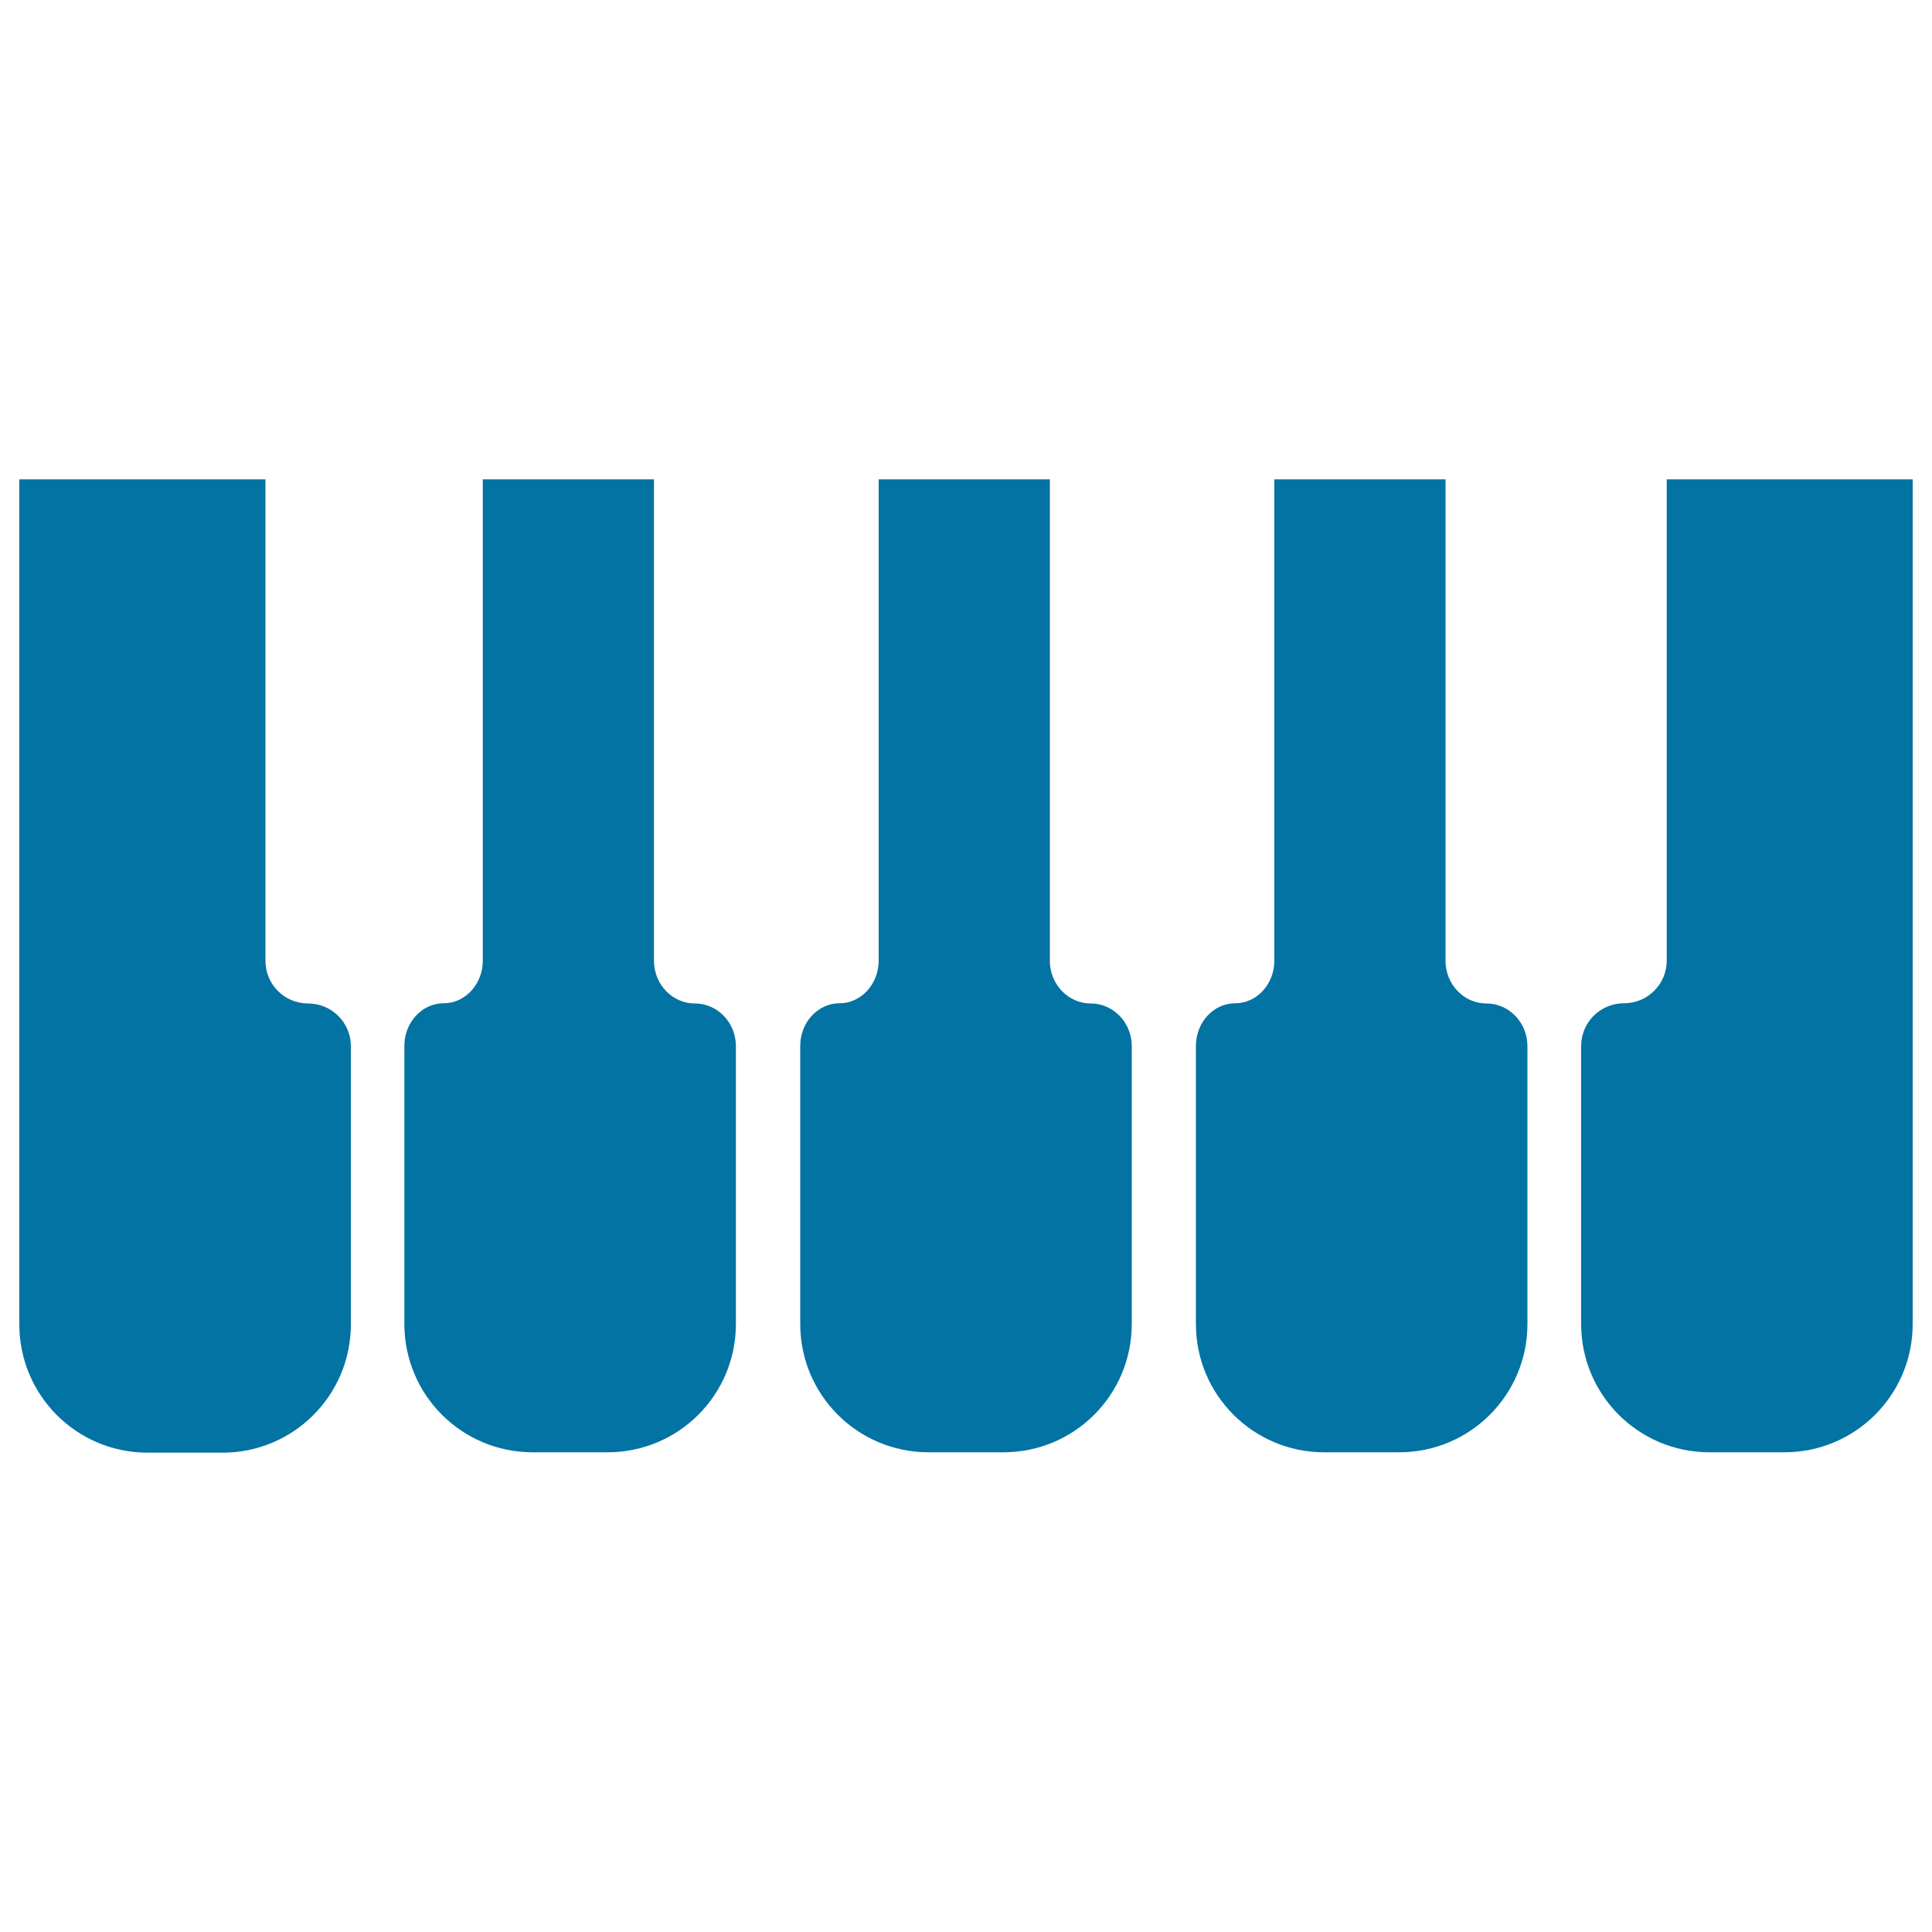 <svg xmlns="http://www.w3.org/2000/svg" viewBox="0 0 1000 1000" style="fill:#0273a2">
<title>Piano Or Synthesizer Keys SVG icon</title>
<g><g><path d="M10,248.1v437.4c0,36.7,29.7,66.4,66.4,66.4h38.8c36.7,0,66.4-29.7,66.4-66.4V541.5c0-12.2-9.9-22.1-22.1-22.1l0,0c-12.3,0-22.1-9.9-22.1-22.1V248.1H10z"/><path d="M862.7,497.2c0,12.2-9.9,22.1-22.2,22.1l0,0c-12.2,0-22.1,9.9-22.1,22.1v143.9c0,36.7,29.7,66.4,66.4,66.4h38.8c36.7,0,66.4-29.7,66.4-66.4V248.1H862.7L862.7,497.2L862.7,497.2z"/><path d="M249.9,248.1v249.1c0,12.2-9.1,22.1-20.3,22.1c-11.2,0-20.3,9.9-20.3,22.1v143.9c0,36.7,29.7,66.4,66.4,66.4h38.8c36.7,0,66.4-29.7,66.4-66.4V541.5c0-12.2-9.5-22.1-21.2-22.1c-11.7,0-21.2-9.9-21.2-22.1V248.1H249.9z"/><path d="M454.8,248.1v249.1c0,12.2-9.1,22.1-20.3,22.1c-11.2,0-20.3,9.9-20.3,22.1v143.9c0,36.7,29.7,66.4,66.4,66.4h38.8c36.7,0,66.4-29.7,66.4-66.4V541.5c0-12.2-9.5-22.1-21.2-22.1s-21.2-9.9-21.2-22.1V248.1H454.8z"/><path d="M659.6,248.1v249.1c0,12.2-9.1,22.1-20.3,22.1s-20.3,9.9-20.3,22.1v143.9c0,36.7,29.7,66.4,66.4,66.4h38.8c36.7,0,66.4-29.7,66.4-66.4V541.5c0-12.2-9.5-22.1-21.2-22.1s-21.2-9.9-21.2-22.1V248.1H659.6z"/></g></g>
</svg>